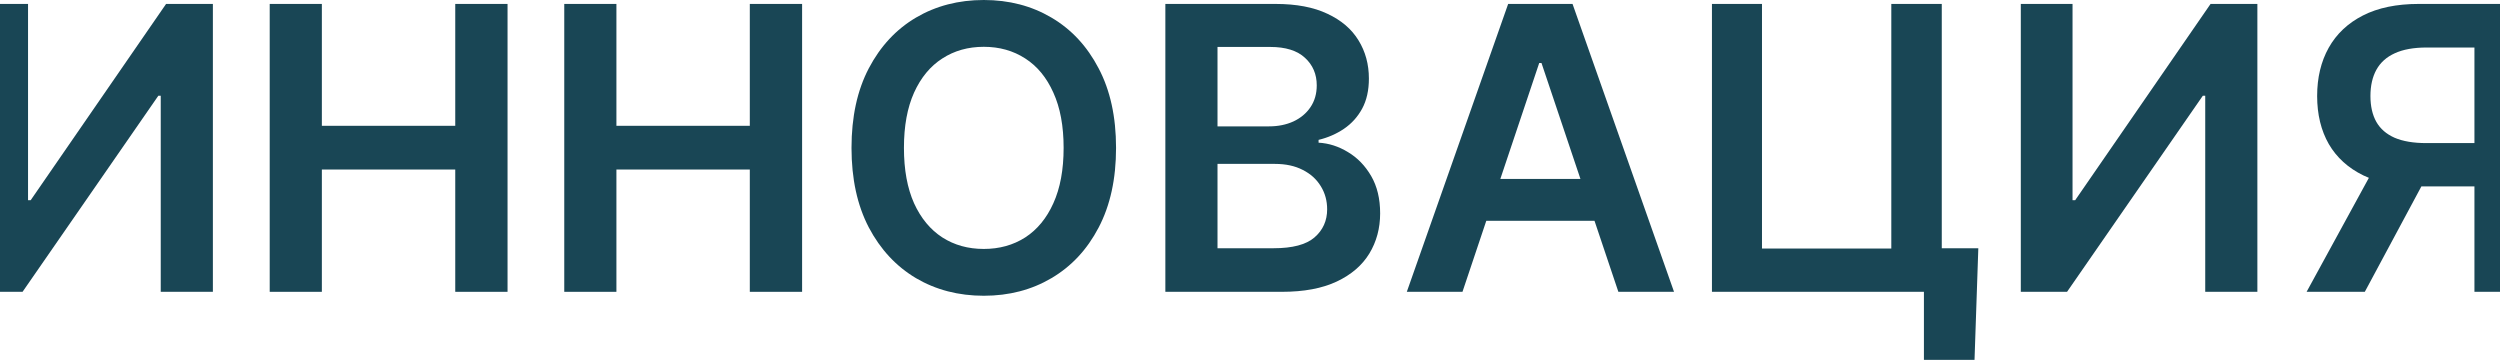 <?xml version="1.0" encoding="UTF-8"?> <svg xmlns="http://www.w3.org/2000/svg" width="1200" height="173" viewBox="0 0 1200 173" fill="none"><path d="M-11.371 1.889H13.459V96.08H14.74L79.716 1.889H102.184V140.071H77.152V45.948H76.005L10.827 140.071H-11.371V1.889Z" fill="#194655"></path><path d="M129.459 140.071V1.889H154.491V60.387H218.521V1.889H243.621V140.071H218.521V81.371H154.491V140.071H129.459Z" fill="#194655"></path><path d="M270.846 140.071V1.889H295.878V60.387H359.908V1.889H385.008V140.071H359.908V81.371H295.878V140.071H270.846Z" fill="#194655"></path><path d="M535.705 70.98C535.705 85.869 532.917 98.621 527.339 109.237C521.806 119.807 514.25 127.904 504.669 133.526C495.133 139.149 484.315 141.96 472.215 141.96C460.115 141.96 449.274 139.149 439.693 133.526C430.157 127.859 422.601 119.74 417.023 109.169C411.49 98.553 408.724 85.824 408.724 70.98C408.724 56.091 411.49 43.362 417.023 32.791C422.601 22.176 430.157 14.057 439.693 8.434C449.274 2.811 460.115 0 472.215 0C484.315 0 495.133 2.811 504.669 8.434C514.25 14.057 521.806 22.176 527.339 32.791C532.917 43.362 535.705 56.091 535.705 70.98ZM510.539 70.98C510.539 60.499 508.897 51.661 505.613 44.464C502.374 37.222 497.876 31.757 492.119 28.068C486.361 24.335 479.727 22.468 472.215 22.468C464.703 22.468 458.068 24.335 452.311 28.068C446.553 31.757 442.032 37.222 438.749 44.464C435.51 51.661 433.891 60.499 433.891 70.98C433.891 81.461 435.51 90.322 438.749 97.564C442.032 104.761 446.553 110.226 452.311 113.96C458.068 117.648 464.703 119.492 472.215 119.492C479.727 119.492 486.361 117.648 492.119 113.96C497.876 110.226 502.374 104.761 505.613 97.564C508.897 90.322 510.539 81.461 510.539 70.98Z" fill="#194655"></path><path d="M559.371 140.071V1.889H612.269C622.255 1.889 630.554 3.464 637.166 6.612C643.823 9.716 648.793 13.967 652.077 19.364C655.406 24.762 657.07 30.88 657.07 37.717C657.07 43.339 655.99 48.152 653.831 52.156C651.672 56.114 648.771 59.33 645.128 61.804C641.484 64.278 637.413 66.055 632.915 67.134V68.484C637.818 68.754 642.519 70.26 647.017 73.004C651.56 75.703 655.271 79.526 658.149 84.474C661.028 89.422 662.468 95.405 662.468 102.422C662.468 109.574 660.736 116.006 657.272 121.719C653.809 127.386 648.591 131.862 641.619 135.146C634.647 138.429 625.876 140.071 615.305 140.071H559.371ZM584.403 119.155H611.324C620.41 119.155 626.955 117.423 630.958 113.96C635.007 110.451 637.031 105.953 637.031 100.465C637.031 96.372 636.019 92.683 633.995 89.4C631.971 86.071 629.092 83.462 625.358 81.573C621.625 79.639 617.172 78.672 611.999 78.672H584.403V119.155ZM584.403 60.657H609.165C613.483 60.657 617.374 59.87 620.838 58.295C624.301 56.676 627.023 54.405 629.002 51.481C631.026 48.512 632.038 45.004 632.038 40.955C632.038 35.602 630.149 31.194 626.37 27.731C622.637 24.267 617.082 22.535 609.705 22.535H584.403V60.657Z" fill="#194655"></path><path d="M701.989 140.071H675.27L723.917 1.889H754.819L803.534 140.071H776.815L739.908 30.227H738.829L701.989 140.071ZM702.866 85.891H775.736V105.998H702.866V85.891Z" fill="#194655"></path><path d="M949.593 119.155L947.771 172.727H923.482V140.071H913.766V119.155H949.593ZM821.734 140.071V1.889H845.754V119.29H907.828V1.889H932.05V140.071H821.734Z" fill="#194655"></path><path d="M969.986 1.889H994.816V96.08H996.098L1061.07 1.889H1083.54V140.071H1058.51V45.948H1057.36L992.185 140.071H969.986V1.889Z" fill="#194655"></path><path d="M1212.83 140.071H1187.73V22.805H1164.79C1158.59 22.805 1153.48 23.727 1149.48 25.572C1145.52 27.371 1142.57 30.025 1140.64 33.533C1138.75 36.997 1137.81 41.18 1137.81 46.083C1137.81 50.986 1138.75 55.124 1140.64 58.498C1142.53 61.827 1145.45 64.368 1149.41 66.122C1153.41 67.831 1158.5 68.686 1164.66 68.686H1198.26V89.467H1161.29C1150.67 89.467 1141.72 87.713 1134.43 84.205C1127.14 80.651 1121.61 75.636 1117.83 69.158C1114.1 62.636 1112.23 54.944 1112.23 46.083C1112.23 37.267 1114.08 29.553 1117.77 22.94C1121.5 16.283 1126.99 11.11 1134.23 7.422C1141.47 3.733 1150.38 1.889 1160.95 1.889H1212.83V140.071ZM1141.38 77.457H1168.71L1135.11 140.071H1107.17L1141.38 77.457Z" fill="#194655"></path></svg> 